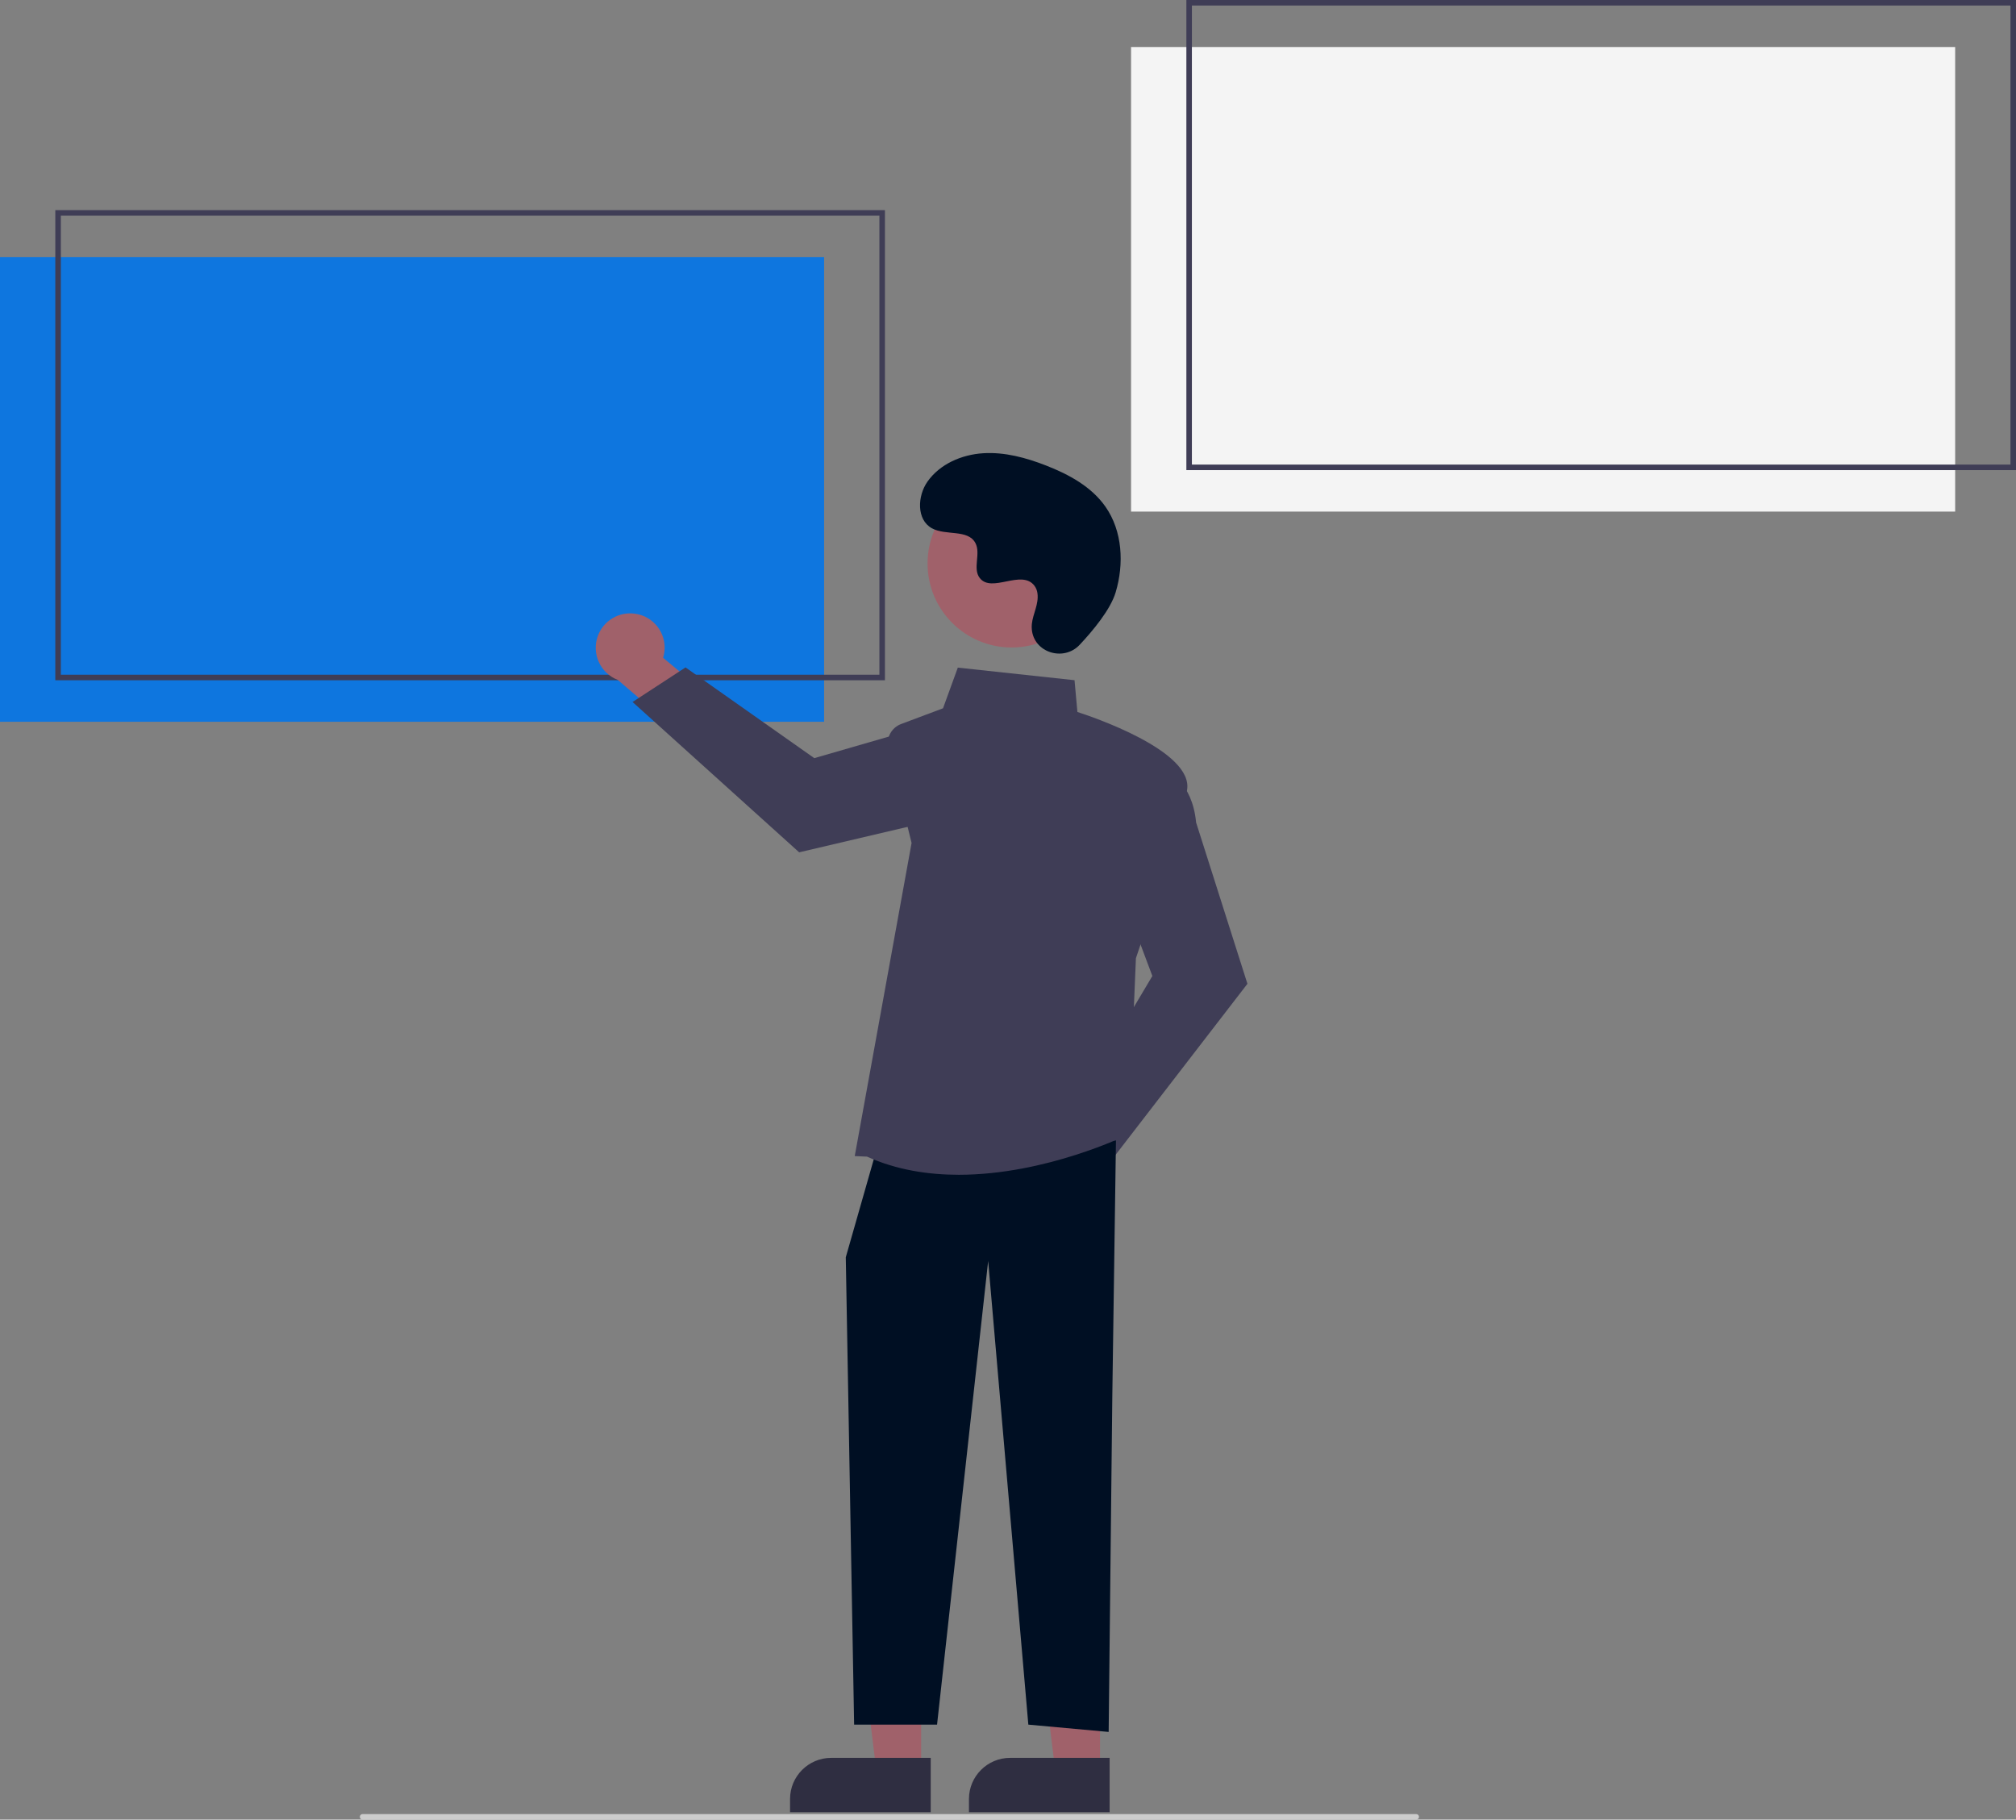 <?xml version="1.0" encoding="UTF-8"?> <!-- Generator: Adobe Illustrator 16.0.0, SVG Export Plug-In . SVG Version: 6.00 Build 0) --> <svg xmlns="http://www.w3.org/2000/svg" xmlns:xlink="http://www.w3.org/1999/xlink" version="1.1" id="a1dcc6ba-40dd-4863-b6e0-e0077a18cf8c" x="0px" y="0px" width="729px" height="658px" viewBox="0 0 729 658" xml:space="preserve"><rect x="0" y="0" width="729" height="658" fill="#808080" stroke="none"/> <rect x="0" y="93" fill="#0E76DF" width="298" height="168"></rect> <path fill="#3F3D56" d="M320,246H20V76h300V246z M22,244h296V78H22V244z"></path> <rect x="409" y="17" fill="#F4F4F4" width="298" height="168"></rect> <path fill="#3F3D56" d="M729,170H429V0h300V170z M431,168h296V2H431V168z"></path> <path fill="#CCCCCC" d="M512.114,658H131.115c-0.553,0-1-0.447-1-1s0.447-1,1-1h380.999c0.553,0,1,0.447,1,1 S512.666,658,512.114,658z"></path> <path fill="#A0616A" d="M369.631,421.732c0.323-6.83,6.122-12.104,12.952-11.781c0.729,0.035,1.452,0.134,2.163,0.295l16.372-23.072 l16.447,6.529l-23.578,32.259c-1.966,6.587-8.899,10.334-15.487,8.367C372.989,432.684,369.322,427.477,369.631,421.732 L369.631,421.732z"></path> <path fill="#3F3D56" d="M387.591,401.89l29.109-48.957l-11.86-31.625l16.152-43.074l0.596,0.255 c0.391,0.167,9.568,4.263,10.929,18.93l18.562,58.337l-49.539,64.267L387.591,401.89z"></path> <path fill="#A0616A" d="M229.498,221.908c6.784,0.851,11.595,7.04,10.744,13.824c-0.091,0.724-0.245,1.438-0.461,2.134 l21.737,18.107l-7.781,15.894l-30.339-26.001c-6.416-2.47-9.614-9.673-7.146-16.088 C218.321,224.409,223.796,221.156,229.498,221.908L229.498,221.908z"></path> <path fill="#3F3D56" d="M247.893,241.349l46.561,32.807l32.447-9.379l41.696,19.435l-0.301,0.574 c-0.197,0.376-4.99,9.21-19.718,9.432l-59.598,13.996l-60.244-54.36L247.893,241.349z"></path> <polygon fill="#A0616A" points="333.089,640.297 316.903,640.297 309.201,577.863 333.092,577.864 "></polygon> <path fill="#2F2E41" d="M300.573,635.672h35.984l0,0v19.654l0,0h-50.871l0,0v-4.768 C285.686,642.337,292.351,635.672,300.573,635.672z"></path> <polygon fill="#A0616A" points="397.783,640.297 381.597,640.297 373.897,577.863 397.785,577.864 "></polygon> <path fill="#2F2E41" d="M365.267,635.672h35.985l0,0v19.654l0,0H350.38l0,0v-4.768C350.38,642.337,357.045,635.672,365.267,635.672z "></path> <polygon fill="#000F23" points="403.539,412.407 402.22,504.828 400.9,626.295 371.853,623.654 357.329,455.977 338.846,623.654 308.859,623.654 305.839,454.657 316.401,417.688 "></polygon> <path fill="#3F3D56" d="M313.505,418.252l-4.425-0.191l20.554-113.227l-8.415-34.223c-0.905-3.686,1.089-7.465,4.642-8.799 l15.142-5.678l5.35-14.711l42.206,4.548l1.038,11.497c4.574,1.467,42.237,14.01,39.639,28.302 c-2.565,14.106-17.71,58.488-18.479,60.738l-2.652,63.648l-0.326,0.164c-0.393,0.195-29.484,14.5-61.089,14.498 C335.56,424.817,324.113,423.043,313.505,418.252z"></path> <circle fill="#A0616A" cx="365.801" cy="203.753" r="30.389"></circle> <path fill="#000F23" d="M390.416,233.17c-5.792,6.169-16.547,2.857-17.302-5.57c-0.06-0.654-0.055-1.313,0.013-1.966 c0.39-3.733,2.547-7.123,2.029-11.064c-0.116-0.98-0.482-1.916-1.062-2.716c-4.615-6.18-15.448,2.764-19.804-2.831 c-2.671-3.43,0.469-8.831-1.581-12.665c-2.705-5.061-10.717-2.564-15.741-5.335c-5.59-3.083-5.256-11.66-1.575-16.877 c4.487-6.362,12.355-9.757,20.126-10.247s15.487,1.611,22.741,4.438c8.242,3.212,16.416,7.651,21.488,14.899 c6.168,8.813,6.762,20.663,3.677,30.969C401.55,220.474,395.145,228.133,390.416,233.17z"></path> </svg> 